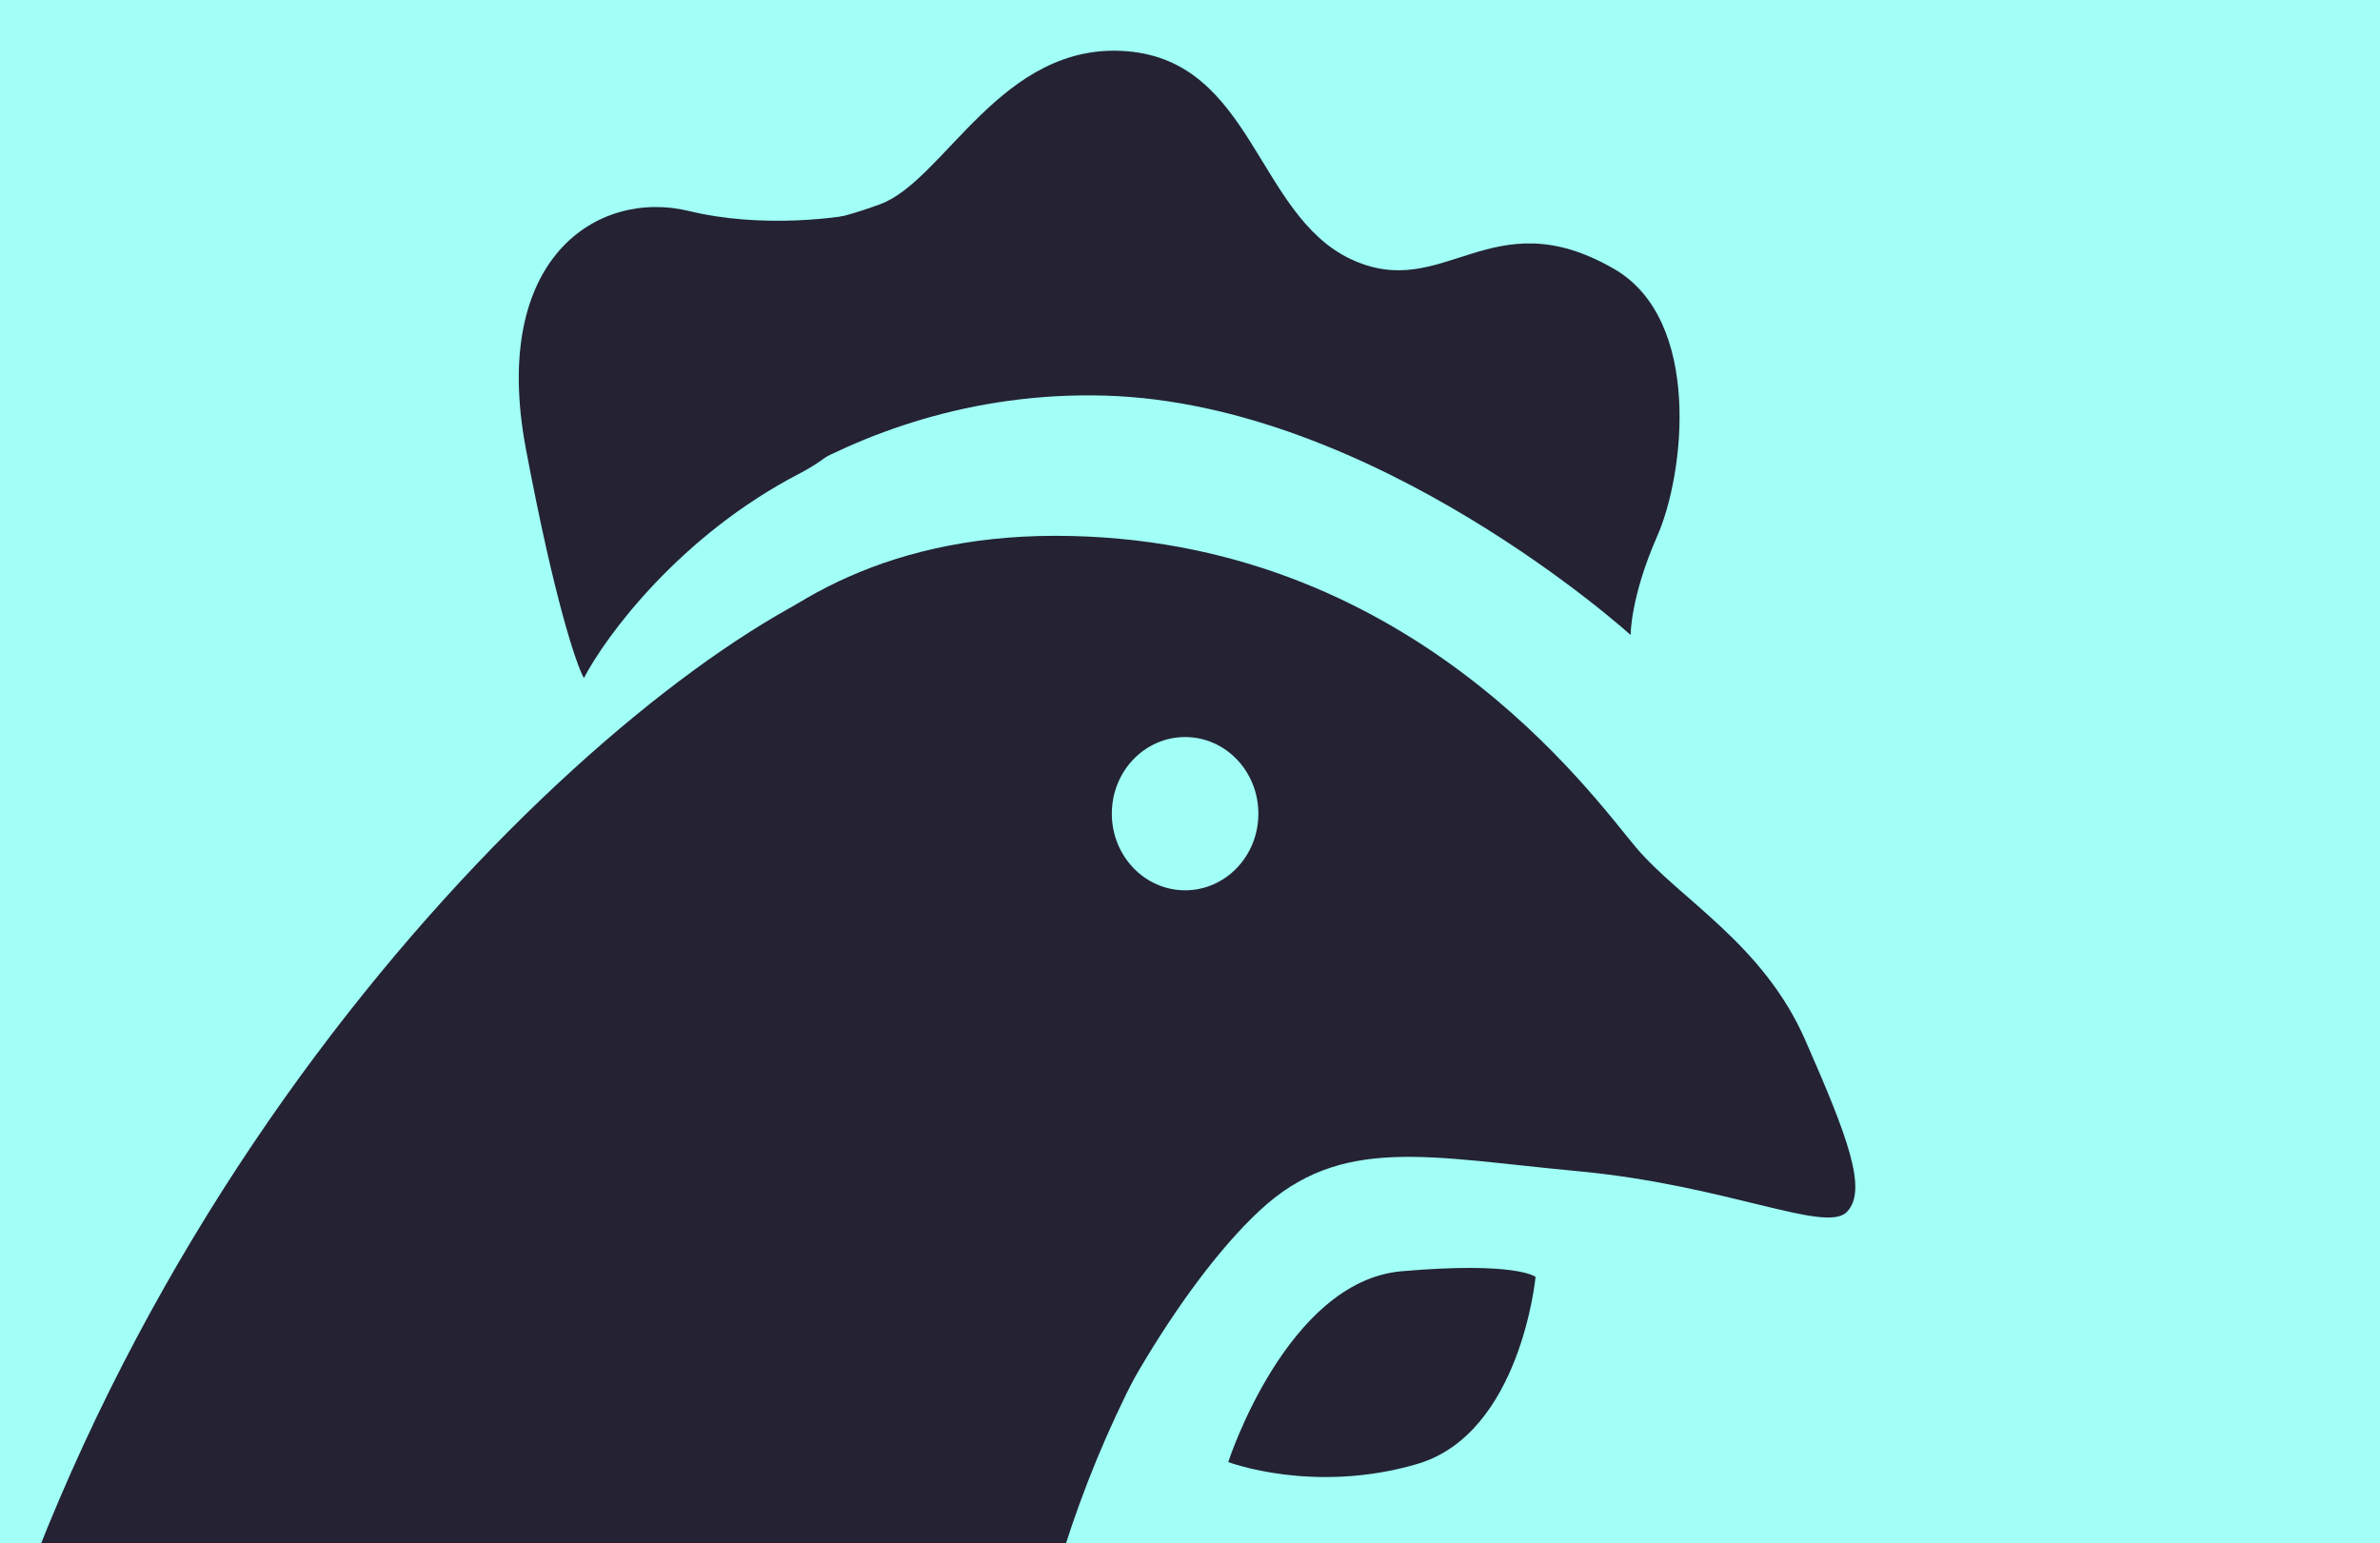 <svg width="657" height="426" viewBox="0 0 657 426" fill="none" xmlns="http://www.w3.org/2000/svg">
<rect x="0" y="0" width="657" height="426" fill="#808080" stroke="none"/>
<g clip-path="url(#clip0_2377_1124)">
<rect width="657" height="426" fill="#A1FFF7"/>
<path d="M291.288 147.931C388.645 147.931 439.482 219.56 451.57 233.911C463.659 248.261 486.614 260.479 498.295 287.047C509.976 313.657 515.715 328.582 509.813 334.609C503.912 340.636 476.52 327.147 435.452 323.334C394.385 319.521 370.208 313.207 347.66 334.281C325.112 355.355 301.341 397.956 291.288 427.067C281.235 456.178 269.554 498.368 269.554 498.368C269.397 498.255 192.61 443.015 174.109 360.85C155.55 278.602 168.859 229.687 168.859 229.687C168.902 229.549 194.013 147.932 291.288 147.931ZM386.935 350.969C418.595 348.23 423.863 352.504 423.892 352.527C423.892 352.527 419.821 395.784 391.208 404.189C362.647 412.579 339.155 403.688 339.07 403.656V403.615C339.086 403.565 355.203 353.715 386.935 350.969ZM327.146 203.488C315.954 203.488 306.918 212.959 306.918 224.644C306.918 236.329 315.994 245.8 327.146 245.8C338.339 245.8 347.375 236.329 347.375 224.644C347.375 212.959 338.339 203.488 327.146 203.488ZM242.892 56.417C260.841 49.856 276.389 11.356 311.066 14.144C345.744 16.932 346.925 59.245 372.811 71.504C398.696 83.764 411.477 54.53 445.584 74.252C469.964 88.356 464.999 130.957 457.51 147.931C450.021 164.947 450.143 175.32 450.143 175.32C450.118 175.298 379.716 111.358 305.083 109.226C230.437 107.094 184.567 156.583 184.567 156.583C191.446 128.948 218.96 61.419 218.96 61.419C219.004 61.43 225.009 62.953 242.892 56.417Z" fill="#242233"/>
<path d="M190.18 58.254C210.323 63.137 232.144 60.289 240.537 58.254C247.658 75.294 253.66 113.647 220.699 130.738C187.738 147.829 167.29 175.499 161.186 187.199C159.152 183.638 153.099 165.988 145.164 123.871C135.245 71.225 165.001 52.15 190.18 58.254Z" fill="#242233"/>
<path d="M-11.248 495.445C35.142 312.328 170.173 186.03 233.907 160.122C230.855 172.584 201.168 231.757 208.492 309.276C217.648 406.175 413.735 203.984 320.651 366.5C246.184 496.513 289.623 628.713 320.651 678.561L-54.175 694.495C-55.226 700.468 -55.45 699.69 -56.264 694.584L-54.175 694.495C-51.613 679.938 -44.14 625.284 -11.248 495.445Z" fill="#242233"/>
</g>
<defs>
<clipPath id="clip0_2377_1124">
<rect width="657" height="426" fill="white"/>
</clipPath>
</defs>
</svg>
